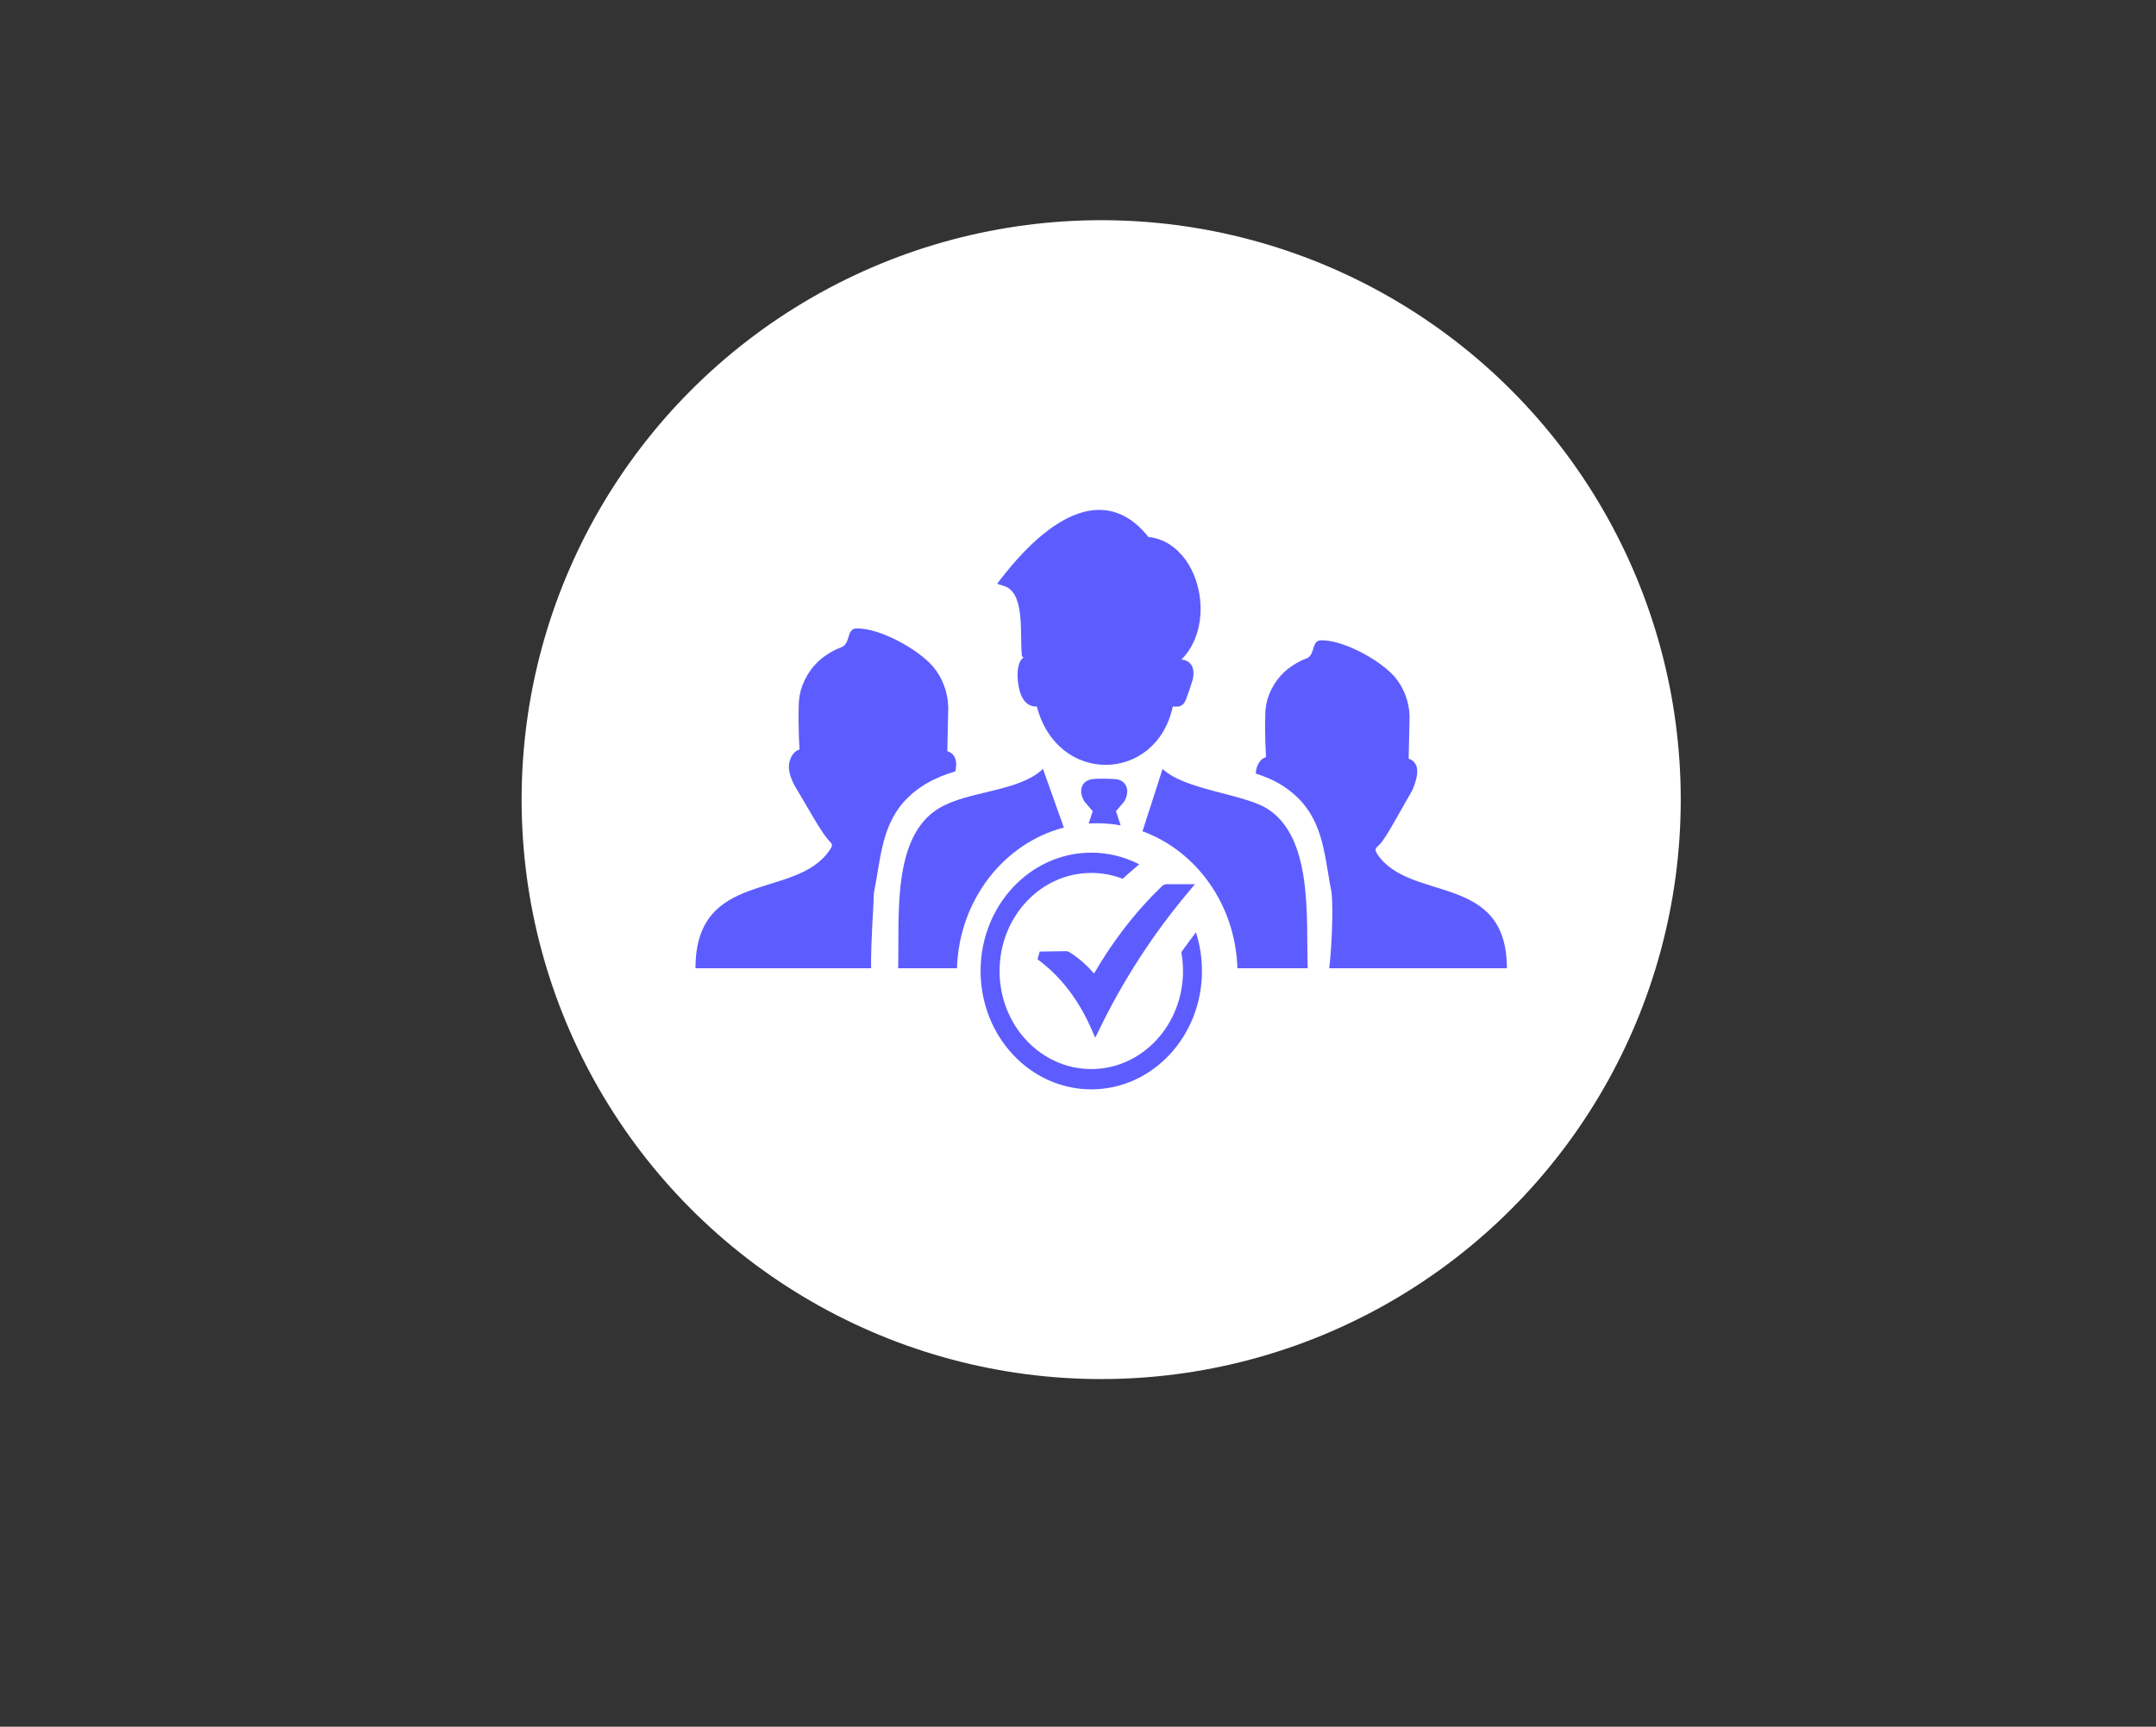 <svg width="186" height="149" viewBox="0 0 186 149" fill="none" xmlns="http://www.w3.org/2000/svg">
<rect x="0" y="0" width="186" height="149" fill="#333333" stroke="none"/>
<circle cx="95" cy="69" r="50" fill="white"/>
<path d="M71.436 72.447C71.291 72.28 71.156 72.102 71.032 71.916C70.734 71.477 70.454 71.021 70.183 70.562L68.838 68.271C68.326 67.474 68.058 66.748 68.058 66.171C68.058 65.594 68.363 64.844 68.972 64.676C68.924 63.815 68.892 62.939 68.892 62.072C68.892 61.558 68.9 61.041 68.918 60.532C68.945 60.21 69 59.892 69.081 59.582C69.454 58.279 70.27 57.169 71.367 56.475C71.756 56.213 72.173 55.999 72.61 55.842C73.392 55.524 73.013 54.248 73.876 54.229C75.888 54.173 79.197 56.016 80.487 57.511C81.311 58.483 81.779 59.739 81.807 61.05L81.725 64.82C82.083 64.912 82.363 65.212 82.452 65.595C82.512 65.857 82.504 66.173 82.416 66.562C81.595 66.81 80.8 67.113 80.064 67.533L79.946 67.597C76.655 69.543 76.193 72.333 75.693 75.361C75.617 75.824 75.538 76.295 75.449 76.746C75.4 76.944 75.374 77.153 75.374 77.37C75.374 78.135 75.127 81.12 75.146 83.55H60C60 74.959 68.634 77.687 71.569 73.371C71.906 72.84 71.817 72.88 71.436 72.447ZM94.145 73.576C95.626 73.576 97.028 73.937 98.28 74.58C97.767 75.014 97.293 75.43 96.85 75.83C95.983 75.494 95.069 75.323 94.147 75.324C91.962 75.324 89.982 76.272 88.551 77.804C87.118 79.335 86.234 81.451 86.234 83.787C86.234 86.125 87.118 88.239 88.551 89.771C89.984 91.302 91.962 92.25 94.147 92.25C96.332 92.25 98.311 91.302 99.743 89.771C101.174 88.239 102.06 86.125 102.06 83.787C102.06 83.231 102.01 82.688 101.914 82.161C102.325 81.589 102.745 81.018 103.174 80.452C103.52 81.525 103.696 82.652 103.695 83.787C103.695 86.606 102.626 89.16 100.899 91.008C99.171 92.855 96.783 94 94.147 94C91.511 94 89.123 92.855 87.394 91.008C85.665 89.16 84.597 86.606 84.597 83.787C84.597 80.968 85.665 78.414 87.393 76.566C89.121 74.719 91.508 73.576 94.145 73.576ZM89.697 82.11L92.026 82.076L92.2 82.125C92.67 82.415 93.113 82.746 93.528 83.122C93.826 83.392 94.111 83.686 94.382 84.006C95.217 82.568 96.109 81.247 97.049 80.032C98.079 78.702 99.173 77.494 100.321 76.393L100.548 76.299H103.091L102.578 76.908C101.002 78.781 99.573 80.715 98.283 82.709C97.003 84.688 95.842 86.753 94.809 88.89L94.489 89.549L94.195 88.877C93.653 87.634 93.005 86.492 92.23 85.471C91.458 84.452 90.557 83.546 89.507 82.775L89.697 82.11ZM89.977 66.347L91.78 71.409C86.611 72.757 82.742 77.653 82.56 83.549H77.484C77.603 79.094 76.913 72.165 81.038 69.727C83.564 68.223 87.91 68.337 89.977 66.347ZM93.919 71.065L94.27 69.996L93.564 69.173C93.035 68.346 93.219 67.407 94.199 67.237C94.575 67.171 96.077 67.179 96.429 67.262C97.339 67.477 97.435 68.422 96.981 69.173L96.277 69.996L96.679 71.222C96.021 71.103 95.346 71.04 94.657 71.04C94.408 71.04 94.162 71.049 93.919 71.065ZM98.563 71.73L100.298 66.347C102.161 68.141 107.18 68.502 109.234 69.727C113.305 72.165 112.674 79.218 112.817 83.549H106.752C106.583 78.053 103.209 73.424 98.563 71.73ZM89.449 60.968C89.191 60.972 88.979 60.937 88.749 60.801C88.443 60.62 88.227 60.308 88.081 59.956C87.773 59.219 87.528 57.277 88.303 56.722L88.16 56.621L88.142 56.406C88.114 56.016 88.105 55.543 88.098 55.048C88.07 53.221 88.034 51.011 86.625 50.566L86.02 50.376L86.418 49.861C87.558 48.397 88.748 47.116 89.947 46.132C91.305 45.019 92.684 44.278 94.033 44.064C95.421 43.845 96.766 44.177 98.008 45.222C98.374 45.531 98.73 45.902 99.073 46.336C100.398 46.469 101.48 47.214 102.254 48.274C102.715 48.907 103.068 49.655 103.289 50.451C103.512 51.243 103.609 52.088 103.568 52.919C103.493 54.407 102.971 55.861 101.918 56.921C102.103 56.926 102.278 56.972 102.431 57.058C103.019 57.386 103.038 58.096 102.883 58.693C102.731 59.191 102.537 59.769 102.354 60.254C102.133 60.909 101.807 61.032 101.178 60.962C99.767 67.565 91.233 67.791 89.449 60.968ZM108.337 66.752C108.346 66.199 108.64 65.495 109.219 65.335C109.172 64.503 109.141 63.657 109.141 62.82C109.141 62.326 109.15 61.826 109.168 61.336C109.193 61.025 109.246 60.718 109.324 60.418C109.685 59.16 110.472 58.091 111.531 57.421C111.905 57.168 112.309 56.962 112.728 56.808C113.483 56.502 113.119 55.27 113.951 55.252C115.893 55.198 119.087 56.978 120.333 58.419C121.126 59.358 121.578 60.57 121.605 61.835L121.526 65.474C121.872 65.563 122.141 65.853 122.228 66.221C122.331 66.667 122.228 67.277 121.864 68.138C121.864 68.166 121.838 68.166 121.838 68.194L120.356 70.805C120.021 71.394 119.674 71.996 119.284 72.551C118.821 73.212 118.44 73.093 118.836 73.726C121.67 77.892 130 75.263 130 83.55H114.677C114.975 80.917 115.002 77.629 114.846 76.857C114.746 76.367 114.66 75.852 114.578 75.346C114.078 72.317 113.625 69.571 110.345 67.607L110.343 67.612L110.336 67.607C109.76 67.264 109.079 66.992 108.337 66.752Z" fill="#5D5DFF"/>
</svg>

